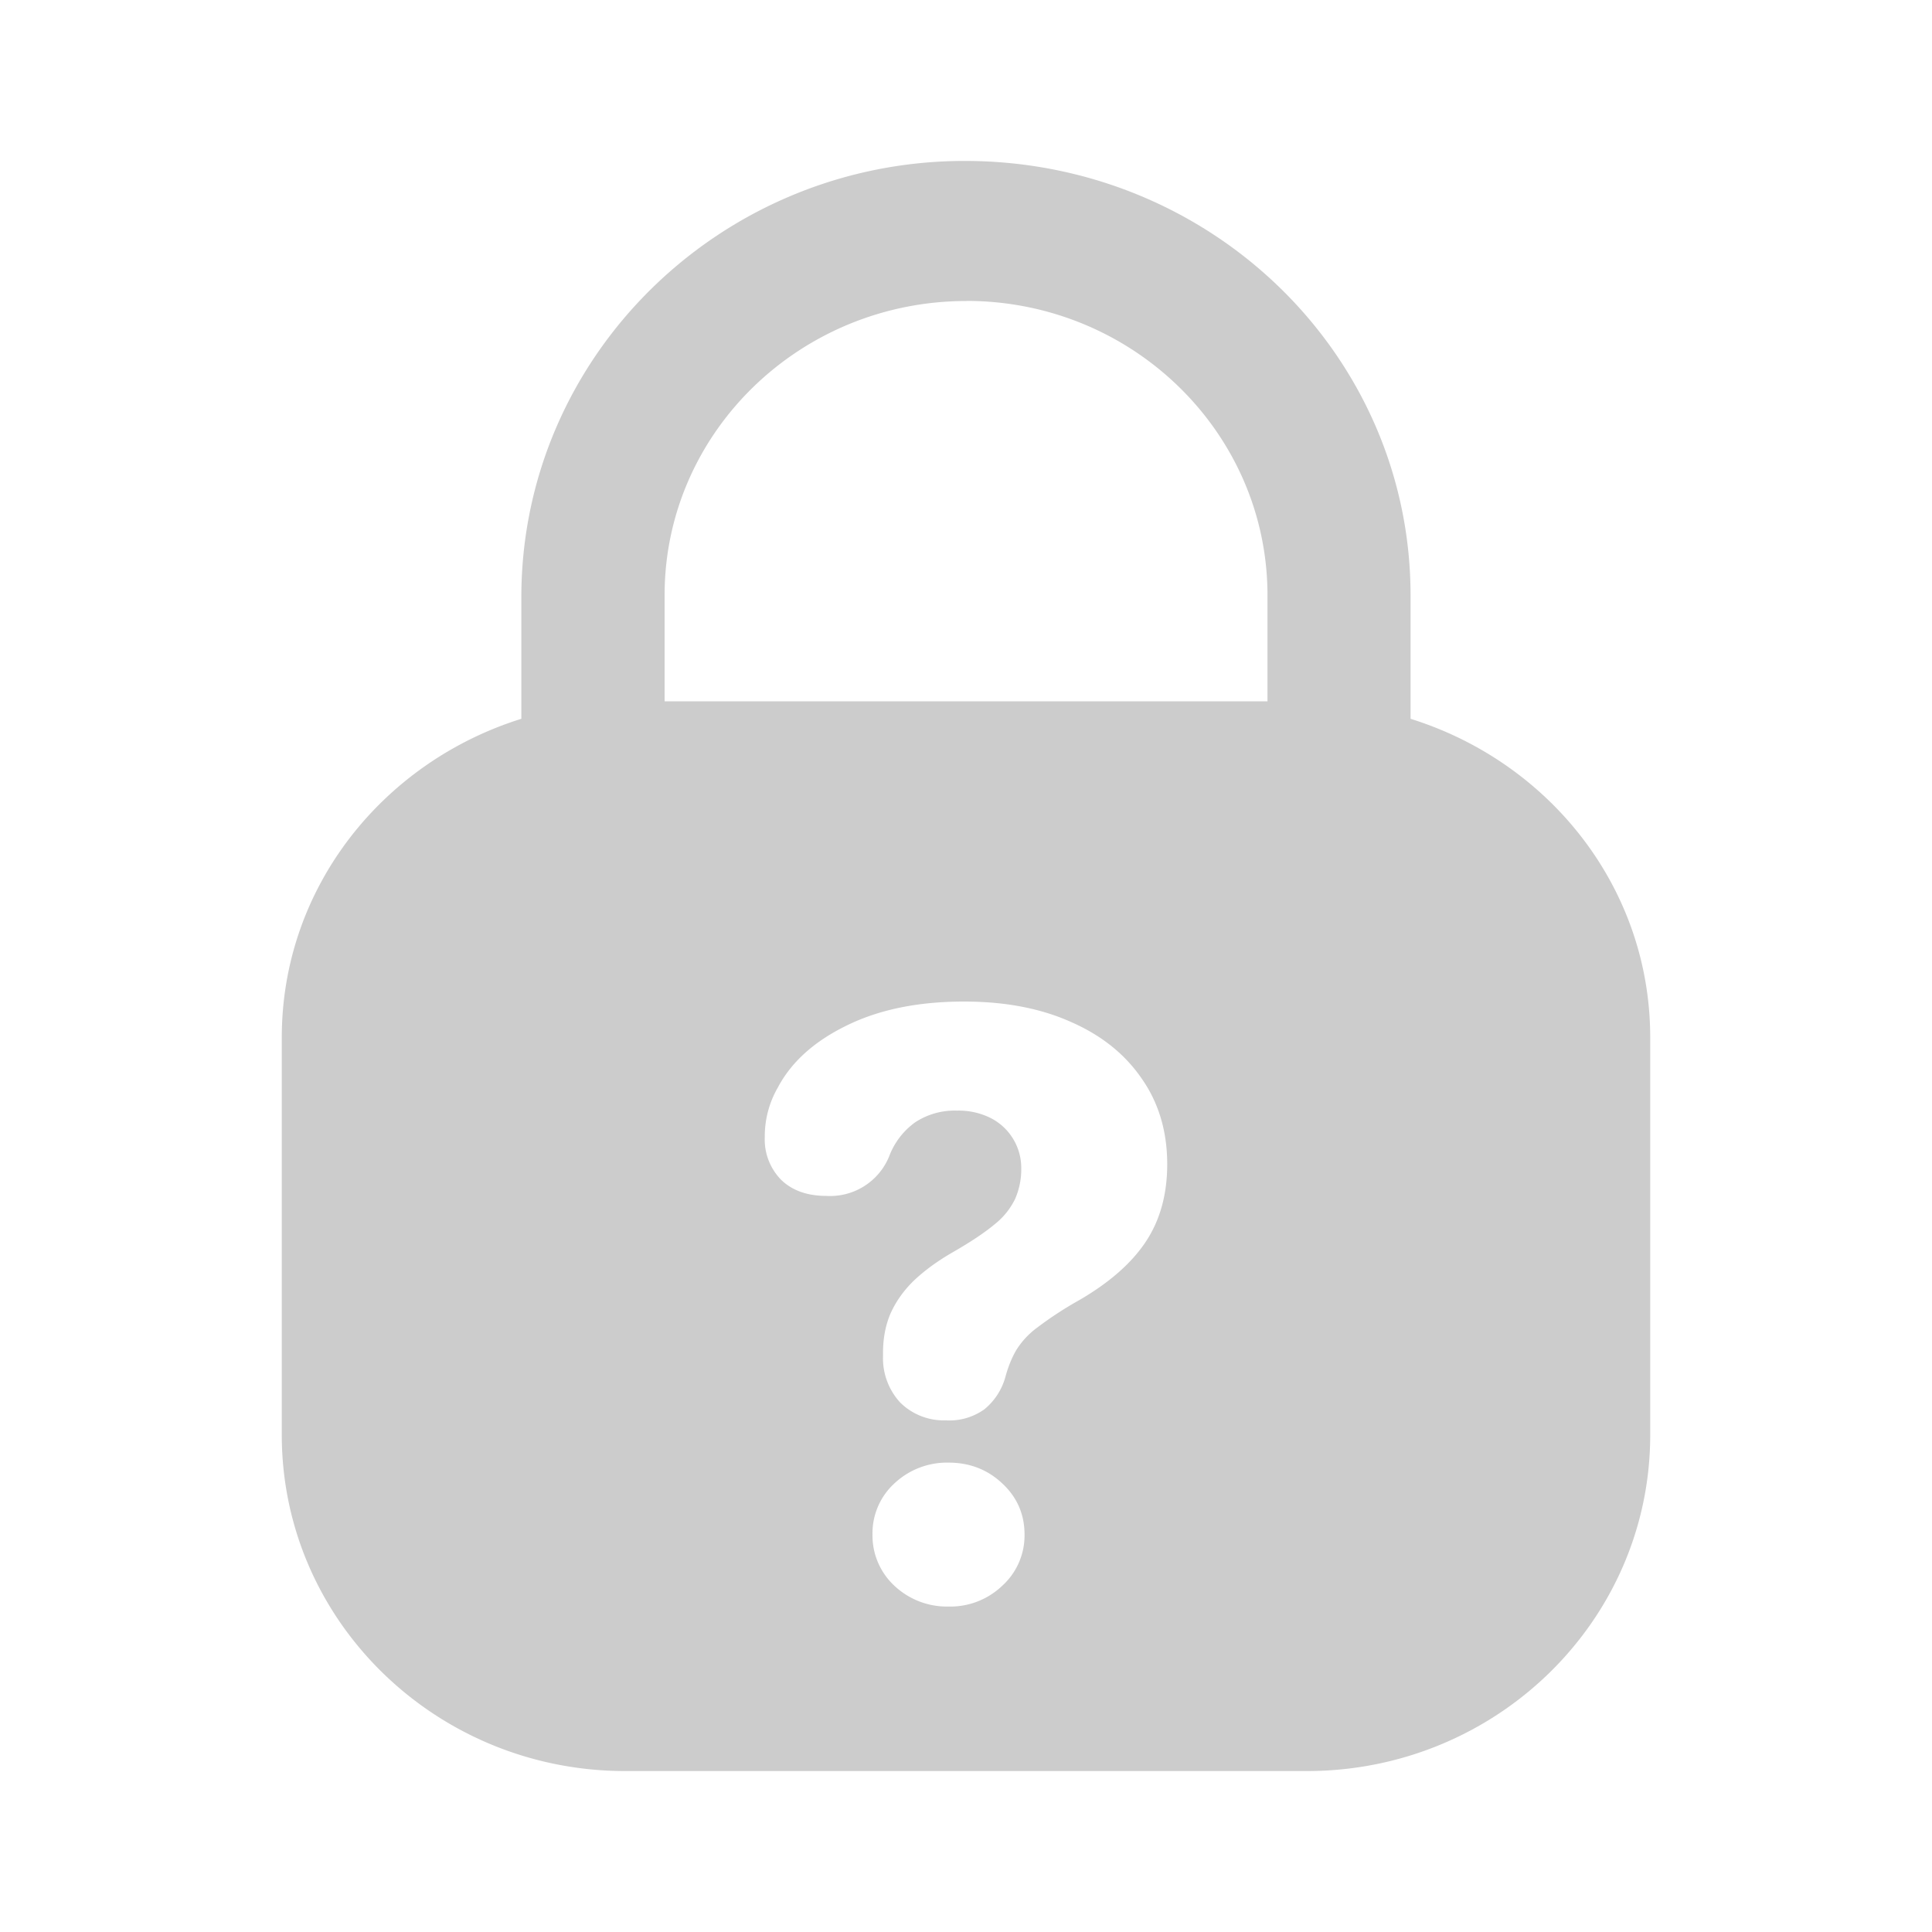 <svg xmlns="http://www.w3.org/2000/svg" width="20" height="20" fill="none" viewBox="0 0 20 20"><path fill="#CCC" fill-rule="evenodd" d="M14.602 6.163v1.278c1.436.448 2.481 1.747 2.481 3.3v4.113c0 1.922-1.592 3.48-3.556 3.48H6.474c-1.965 0-3.557-1.558-3.557-3.48V10.74c0-1.552 1.046-2.851 2.48-3.299V6.163c.01-2.484 2.067-4.497 4.59-4.497 2.558 0 4.615 2.013 4.615 4.497Zm-4.598-3.048c1.72 0 3.117 1.366 3.117 3.048V7.26H6.88V6.146c.008-1.673 1.406-3.03 3.125-3.03Zm-.206 11.588a.64.64 0 0 1-.48-.185.676.676 0 0 1-.177-.48v-.033c0-.154.027-.292.08-.413.056-.123.136-.235.24-.336.107-.101.237-.197.392-.287.19-.109.338-.207.442-.294a.752.752 0 0 0 .214-.265.767.767 0 0 0 .063-.32.58.58 0 0 0-.32-.518.745.745 0 0 0-.345-.075.745.745 0 0 0-.433.121.765.765 0 0 0-.27.354.66.66 0 0 1-.648.408c-.196 0-.352-.054-.467-.164a.595.595 0 0 1-.172-.446 1.009 1.009 0 0 1 .134-.51c.14-.266.378-.48.712-.643.336-.166.742-.249 1.216-.249.424 0 .793.07 1.107.211.314.137.558.332.732.585.177.252.265.549.265.888 0 .312-.074.58-.223.804-.148.222-.377.422-.686.602a3.77 3.77 0 0 0-.438.286.841.841 0 0 0-.218.236c-.045.078-.082.17-.11.273a.656.656 0 0 1-.219.337.624.624 0 0 1-.391.114Zm.021 1.928a.794.794 0 0 1-.56-.215.709.709 0 0 1-.227-.53.7.7 0 0 1 .227-.53.794.794 0 0 1 .56-.215c.219 0 .404.072.556.215.154.143.231.32.231.53a.703.703 0 0 1-.231.53.779.779 0 0 1-.556.215Z" clip-rule="evenodd"></path></svg>